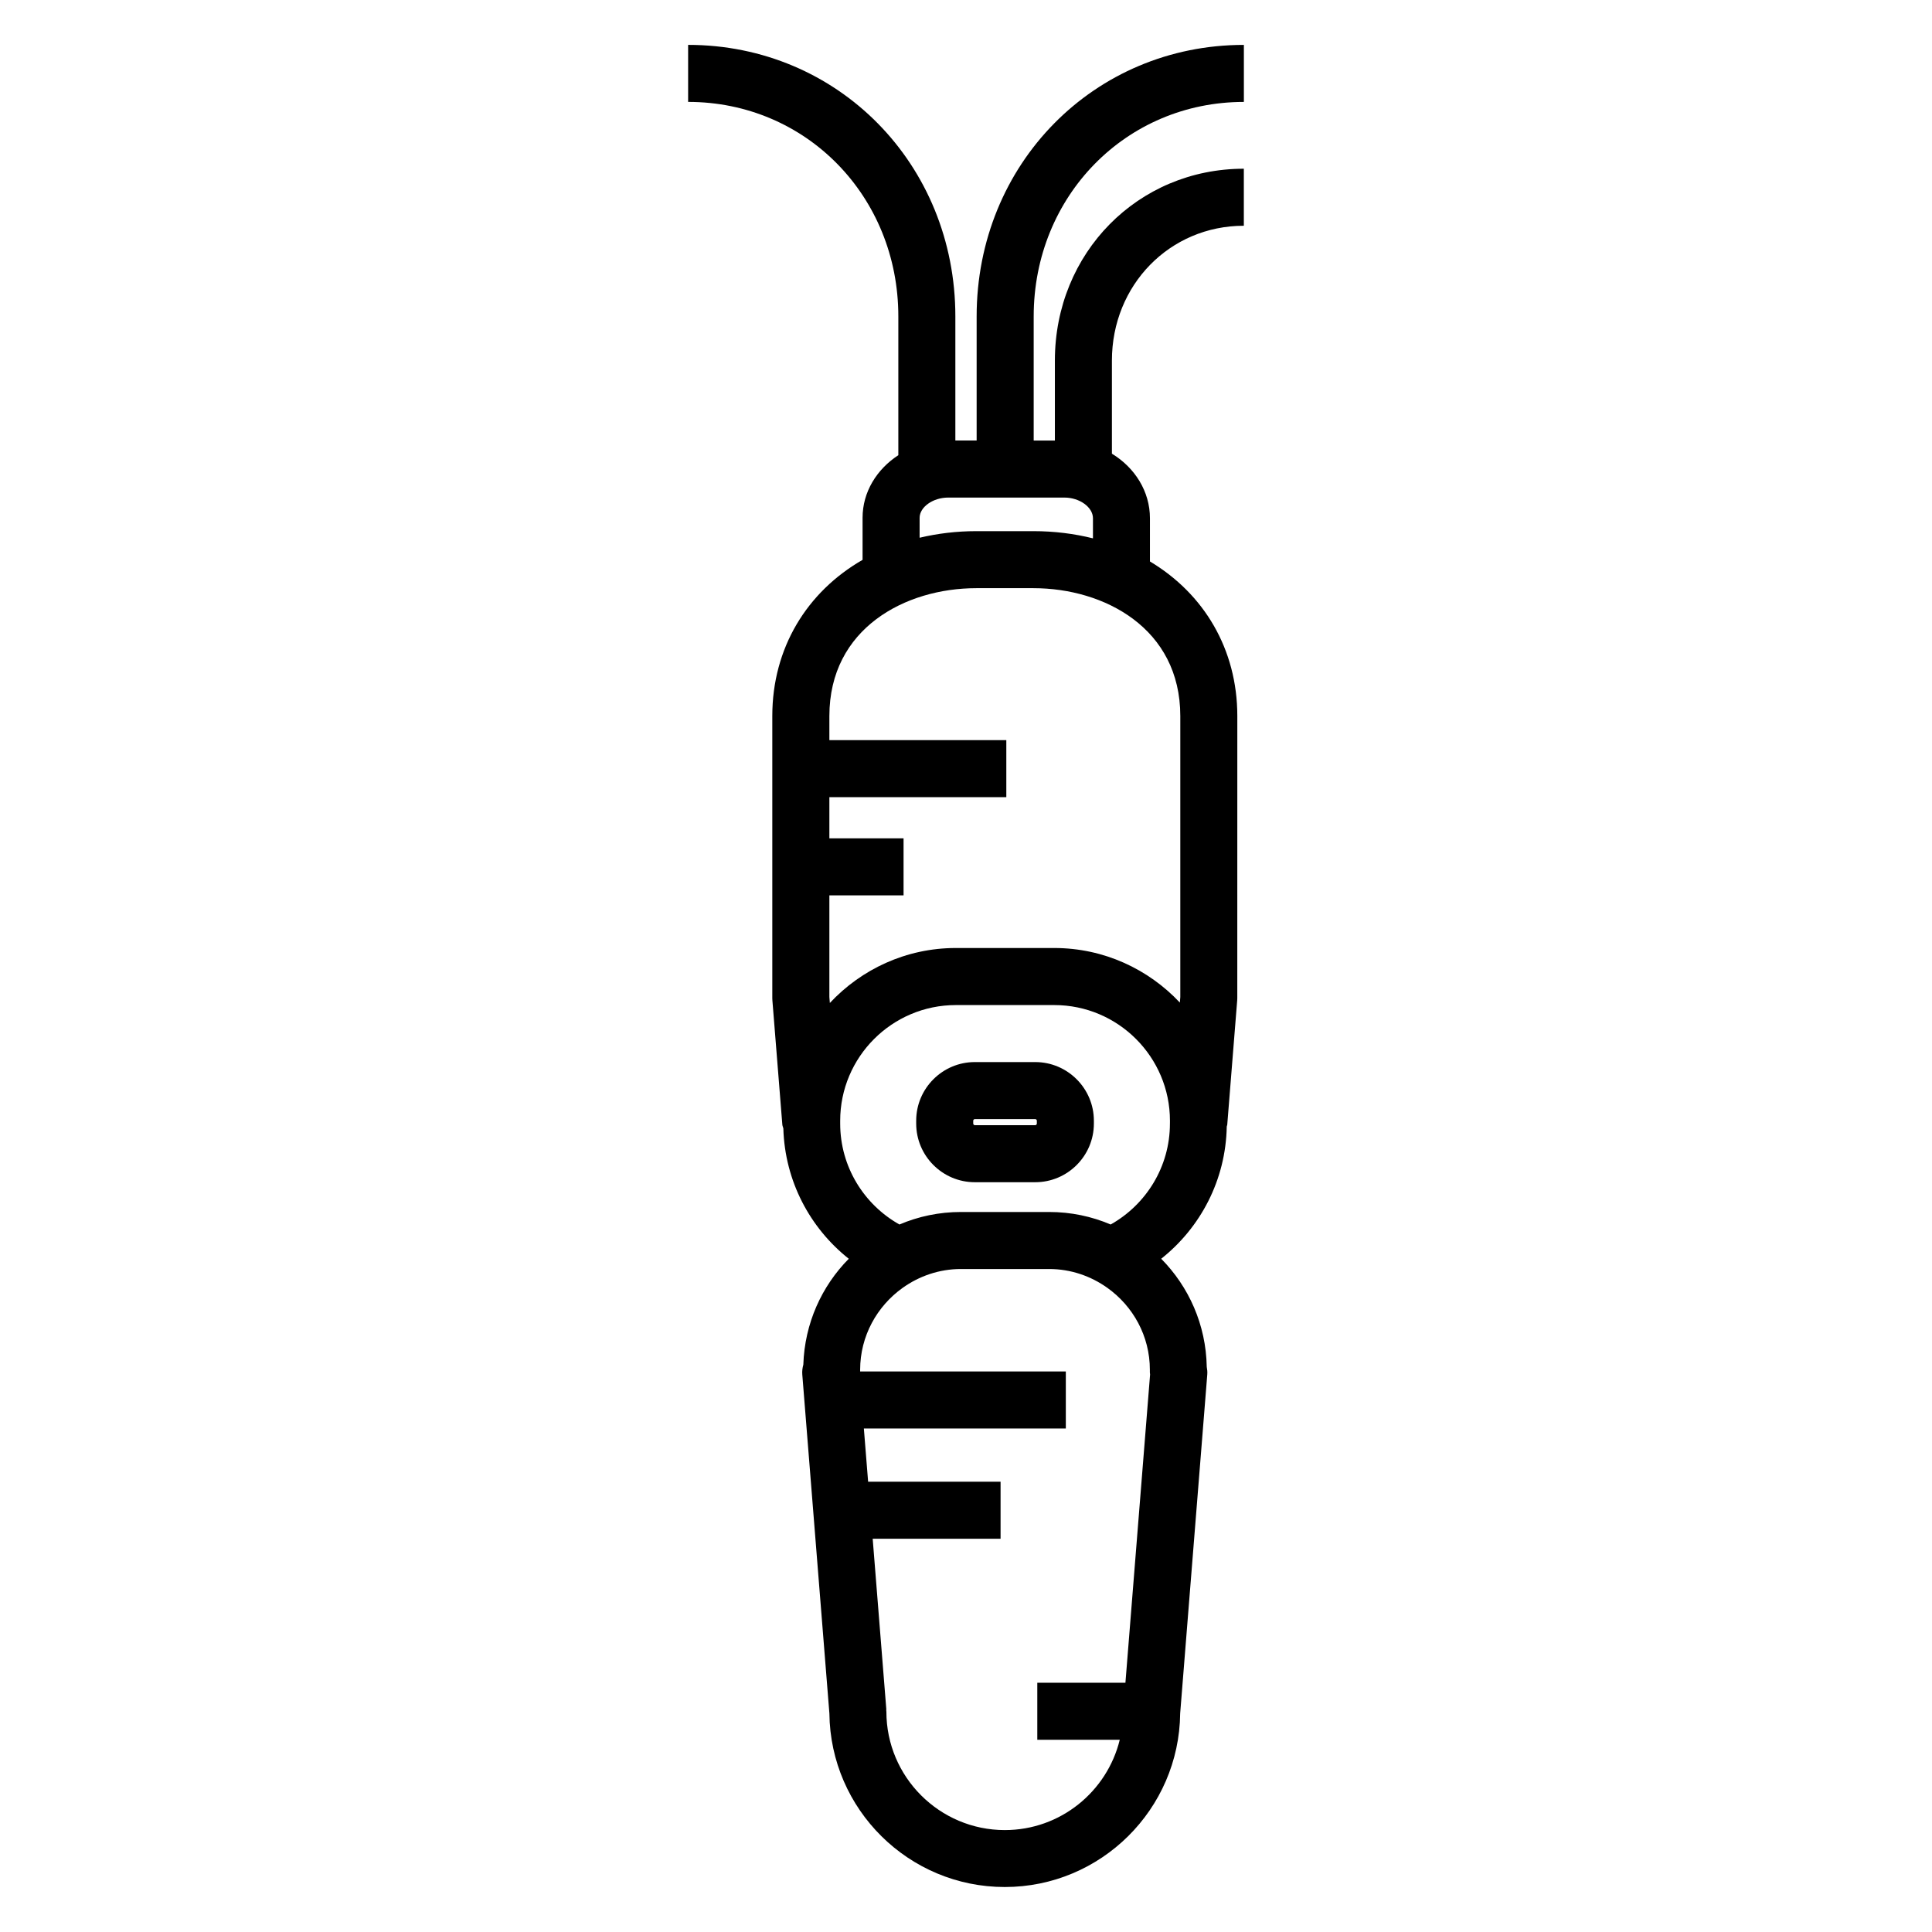 <?xml version="1.0" encoding="UTF-8"?>
<!-- The Best Svg Icon site in the world: iconSvg.co, Visit us! https://iconsvg.co -->
<svg fill="#000000" width="800px" height="800px" version="1.1" viewBox="144 144 512 512" xmlns="http://www.w3.org/2000/svg">
 <g>
  <path d="m473.64 171.01v-15.113c-39.711 0-70.82 31.609-70.82 71.961v32.883l-5.641-0.004v-32.883c0-40.352-31.105-71.961-70.82-71.961v15.113c31.234 0 55.707 24.969 55.707 56.844v36.781c-5.715 3.723-9.477 9.754-9.477 16.59v11.148c-14.727 8.465-23.922 23.336-23.922 41.371v74.754c0 0.207 0.012 0.402 0.023 0.605l2.637 32.961c0.031 0.352 0.195 0.641 0.266 0.973 0.395 13.992 7.078 26.418 17.34 34.555-7.184 7.262-11.695 17.141-12.043 28.062-0.23 0.828-0.348 1.703-0.277 2.609l7.184 89.809v0.02c0.277 25.406 21.008 45.992 46.48 45.992 25.473 0 46.203-20.586 46.48-45.992v-0.02l7.184-89.82c0.055-0.691-0.016-1.359-0.141-2.016-0.195-11.148-4.75-21.246-12.07-28.648 10.387-8.227 17.121-20.852 17.371-35.039 0.023-0.176 0.117-0.312 0.133-0.492l2.637-32.961c0.016-0.203 0.023-0.398 0.023-0.605l0.008-74.73c0-17.734-8.867-32.43-23.156-40.965v-11.453c0-7.125-4.004-13.41-10.078-17.109v-24.676c0-20.031 15.355-35.727 34.961-35.727v-15.113c-28.078 0-50.074 22.332-50.074 50.84v21.191h-5.617v-32.883c0-31.883 24.465-56.852 55.703-56.852zm-63.352 457.98c-17.312 0-31.387-14.082-31.387-31.387 0-0.105-0.031-0.207-0.035-0.312 0-0.125 0.02-0.258 0.012-0.383l-3.606-45.125h33.891v-15.113h-35.102l-1.129-14.102h53.523v-15.117h-54.508v-0.441c0-8.961 4.481-16.867 11.27-21.719 4.367-3.109 9.672-4.988 15.426-4.988h23.391c5.758 0 11.059 1.879 15.426 4.988 6.797 4.852 11.266 12.75 11.266 21.719v0.68c0 0.195 0.047 0.383 0.059 0.57l-6.535 81.691h-23.355v15.113h21.852c-3.359 13.715-15.719 23.926-30.457 23.926zm43.754-187.23c0 11.48-6.348 21.492-15.703 26.746-5.008-2.137-10.52-3.316-16.293-3.316h-23.391c-5.773 0-11.285 1.18-16.293 3.316-9.355-5.254-15.703-15.262-15.703-26.746v-0.754c0-16.898 13.75-30.652 30.652-30.652h26.086c16.898 0 30.652 13.754 30.652 30.652l-0.004 0.754zm2.75-108v74.457l-0.117 1.477c-8.352-8.879-20.168-14.461-33.285-14.461h-26.086c-13.176 0-25.035 5.629-33.387 14.566l-0.125-1.582v-26.93h19.66v-15.113h-19.66v-10.918h46.891v-15.113h-46.891v-6.383c0-23.281 20.176-33.887 38.93-33.887h15.156c18.742 0 38.914 10.605 38.914 33.887zm-30.707-57.898c4.027 0 7.559 2.562 7.559 5.481v5.324c-4.938-1.23-10.211-1.906-15.773-1.906h-15.156c-5.281 0-10.281 0.629-15.008 1.742v-5.266c0-2.863 3.531-5.375 7.559-5.375l30.82 0.004z"/>
  <path d="m418.35 425.46h-16.012c-8.566 0-15.539 6.977-15.539 15.539v0.754c0 8.57 6.973 15.547 15.539 15.547h16.012c8.566 0 15.539-6.977 15.539-15.547v-0.754c-0.004-8.562-6.977-15.539-15.539-15.539zm0.422 16.293c0 0.227-0.195 0.434-0.422 0.434h-16.012c-0.227 0-0.422-0.207-0.422-0.434v-0.754c0-0.227 0.195-0.422 0.422-0.422h16.012c0.227 0 0.422 0.195 0.422 0.422z"/>
 </g>
</svg>